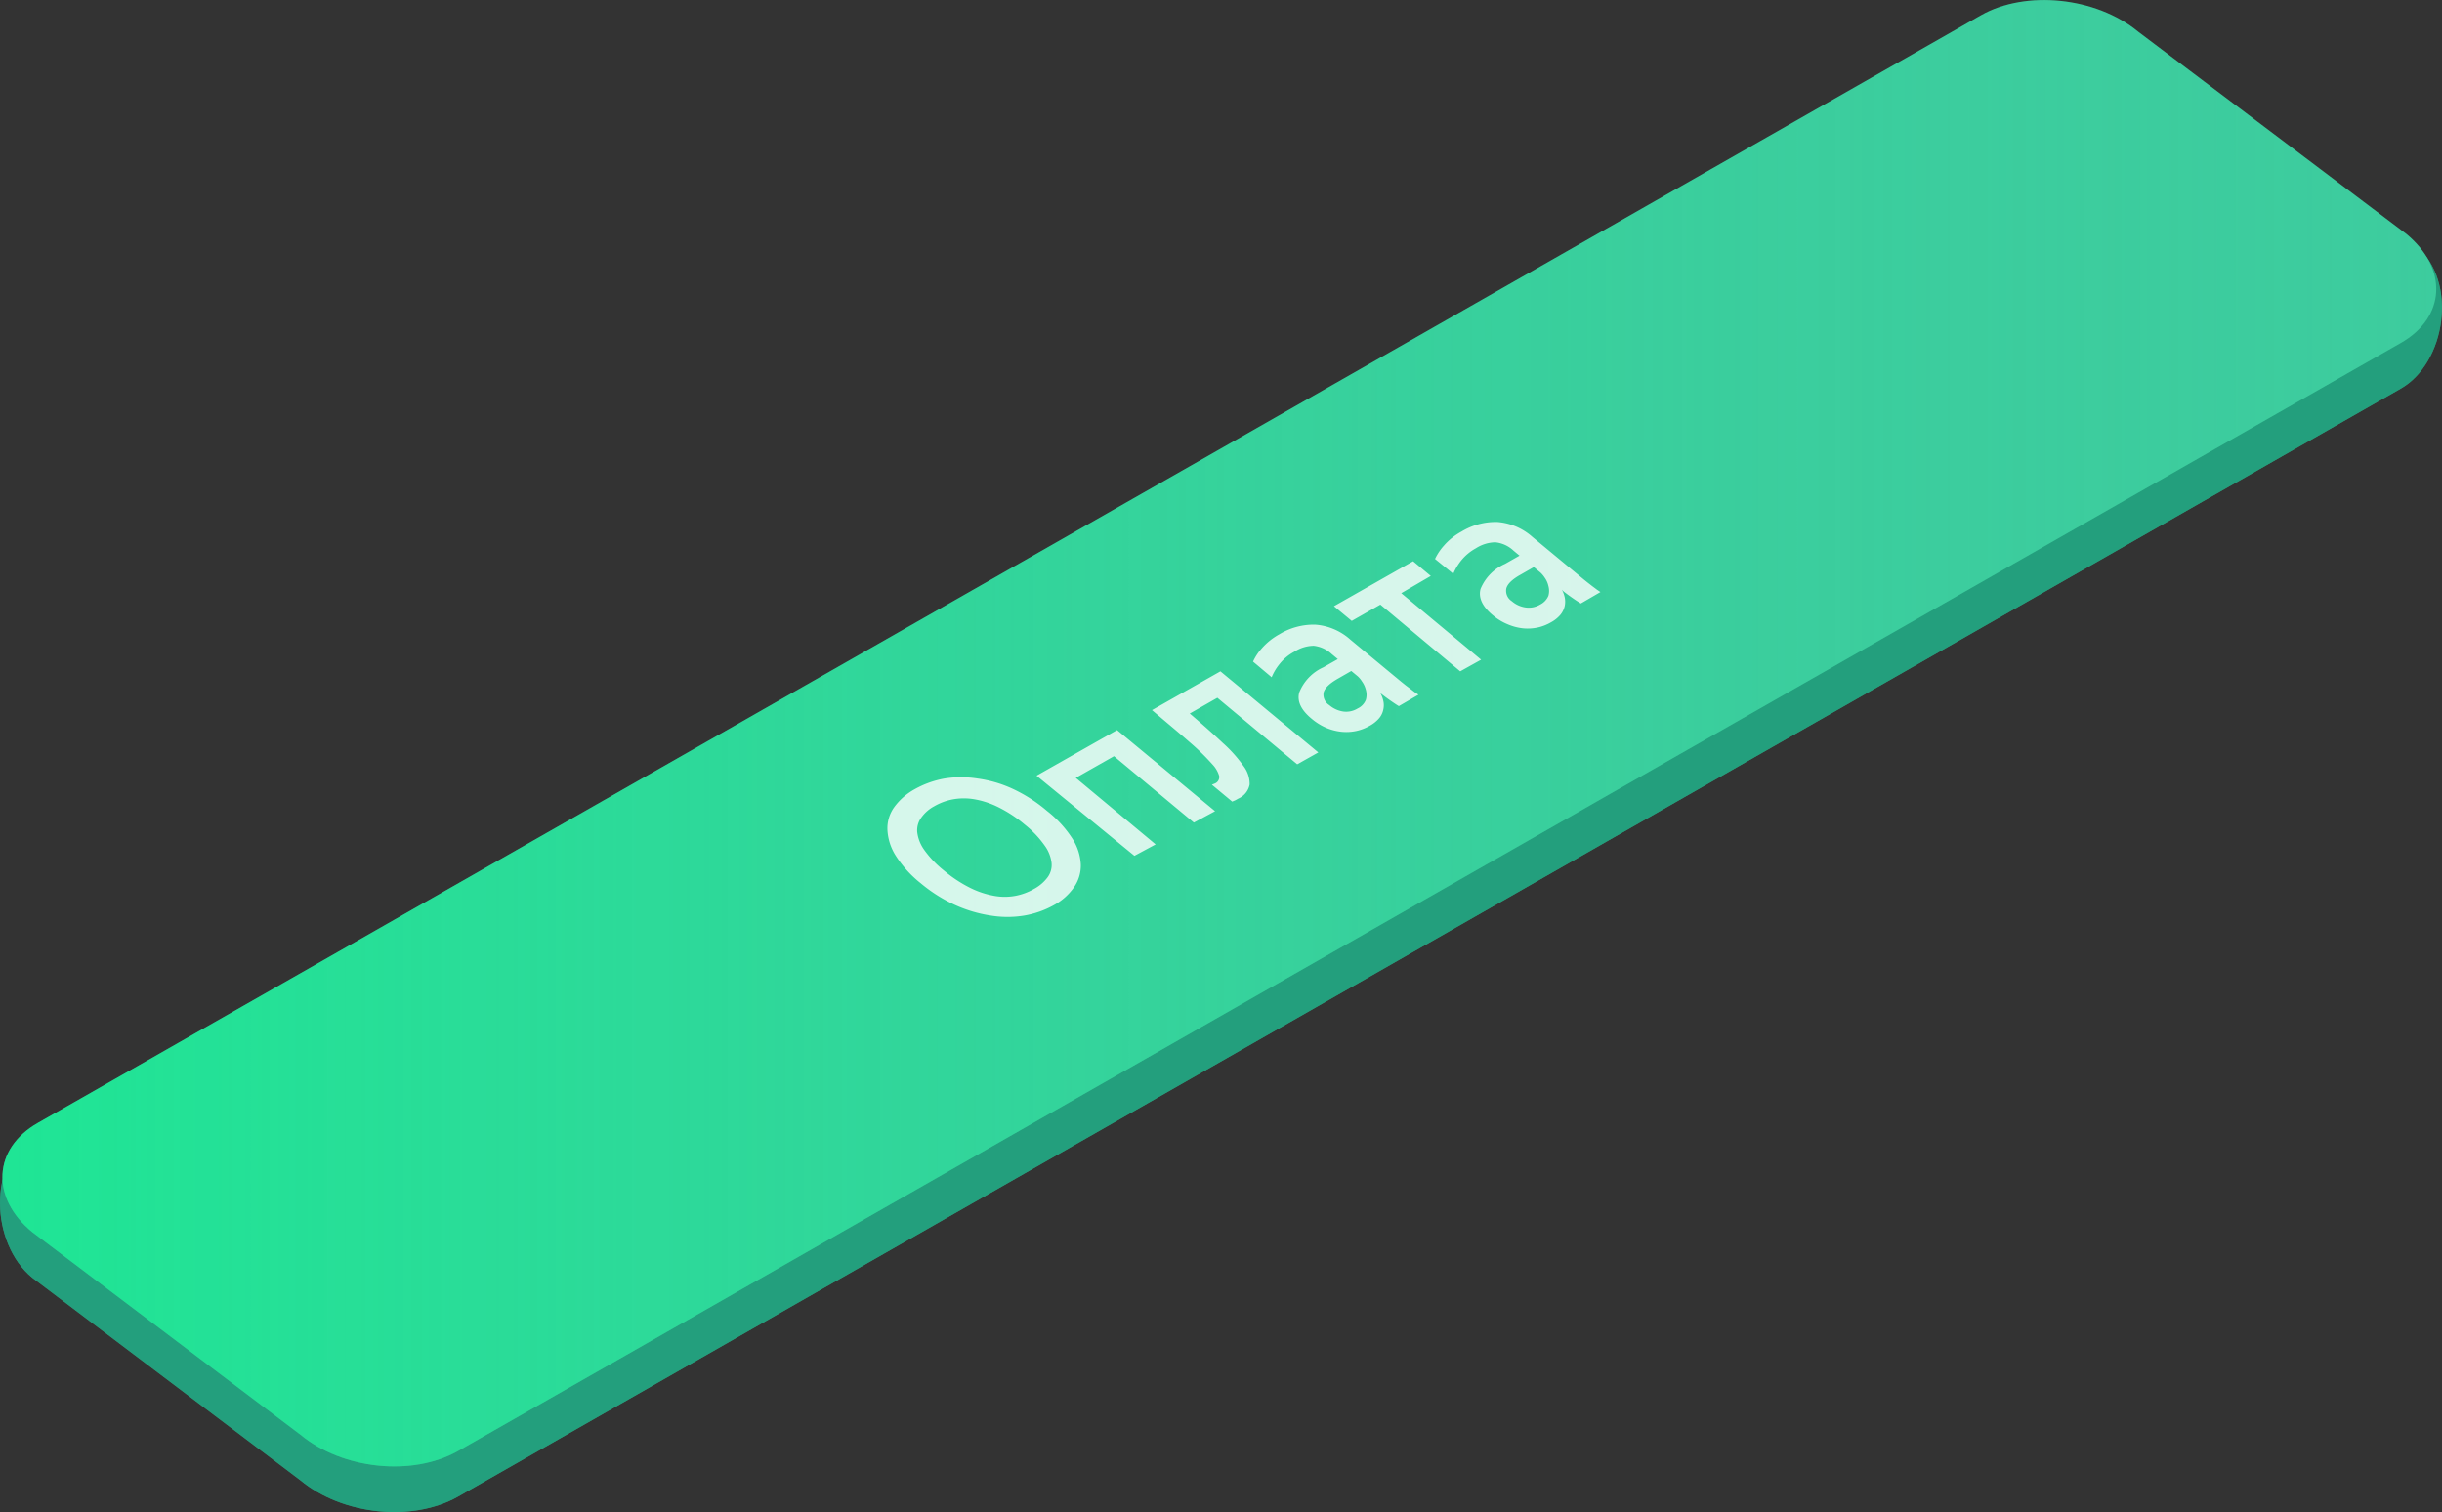<svg xmlns="http://www.w3.org/2000/svg" width="214.06" height="132.55" viewBox="0 0 214.06 132.55"><rect x="0" y="0" width="214.06" height="132.55" fill="#333333" stroke="none"/><defs><linearGradient id="a" x1=".21" y1="64.28" x2="213.55" y2="64.28" gradientUnits="userSpaceOnUse"><stop offset="0" stop-color="#00ff8c"/><stop offset="1" stop-color="#3dcc9e" stop-opacity="0"/></linearGradient></defs><title>btn</title><g><path d="M210.44 34.07l-170.31 97.14c-4 2.25-10.12 1.6-13.78-1.43l-23.53-17.78c-3.66-3-3.88-10.17.07-12.41l208.92-78c3.67 3.08 2.58 10.24-1.37 12.48z" fill="#3dcc9e"/><path d="M210.44 34.07l-170.31 97.14c-4 2.25-10.12 1.6-13.78-1.43l-23.53-17.78c-3.66-3-3.88-10.17.07-12.41l208.92-78c3.67 3.08 2.58 10.24-1.37 12.48z" fill="#0b725c" opacity=".5"/><path d="M210.44 30.07l-170.31 97.14c-4 2.25-10.12 1.6-13.78-1.43l-23.53-17.78c-3.66-3-3.44-7.32.5-9.56l170.32-97.1c3.94-2.24 10.11-1.6 13.78 1.43l23.52 17.74c3.67 3.04 3.45 7.32-.5 9.56z" fill="#3dcc9e"/><path d="M210.44 30.07l-170.31 97.14c-4 2.25-10.12 1.6-13.78-1.43l-23.53-17.78c-3.66-3-3.44-7.32.5-9.56l170.32-97.1c3.94-2.24 10.11-1.6 13.78 1.43l23.52 17.74c3.67 3.04 3.45 7.32-.5 9.56z" opacity=".5" fill="url(#a)"/><g opacity=".8" fill="#fff"><path d="M92.37 79.35a8.13 8.13 0 0 1-2.59.91 9 9 0 0 1-2.93 0 11.9 11.9 0 0 1-3.09-.91 13.22 13.22 0 0 1-3.06-1.93 9.87 9.87 0 0 1-2.19-2.42 4.66 4.66 0 0 1-.72-2.25 3.18 3.18 0 0 1 .6-2 5.49 5.49 0 0 1 1.8-1.57 8.34 8.34 0 0 1 2.59-.93 9.19 9.19 0 0 1 2.92 0 10.78 10.78 0 0 1 3.07.9 13.17 13.17 0 0 1 3 1.93 9.89 9.89 0 0 1 2.23 2.43 4.63 4.63 0 0 1 .74 2.26 3.32 3.32 0 0 1-.59 2 5.1 5.1 0 0 1-1.78 1.58zm-1.72-1.43a3.62 3.62 0 0 0 1.17-1 1.82 1.82 0 0 0 .36-1.26 3.19 3.19 0 0 0-.61-1.54 8.82 8.82 0 0 0-1.75-1.84 11.38 11.38 0 0 0-2.29-1.51 7.62 7.62 0 0 0-2.1-.7 5.38 5.38 0 0 0-1.88 0 5.12 5.12 0 0 0-1.64.6 3.34 3.34 0 0 0-1.15 1 1.9 1.9 0 0 0-.36 1.26 3.37 3.37 0 0 0 .6 1.55 9 9 0 0 0 1.74 1.83 11.67 11.67 0 0 0 2.3 1.52 7.73 7.73 0 0 0 2.1.7 5.09 5.09 0 0 0 1.87 0 5.24 5.24 0 0 0 1.64-.61zM90.86 68l7.06-4 8.59 7.11-1.86 1-7-5.82-3.35 1.9 7 5.83-1.86 1zM106.27 67a20.2 20.2 0 0 0-2-1.95c-.86-.76-2-1.7-3.29-2.8l6-3.4 8.58 7.11-1.85 1.04-7-5.83-2.42 1.38c1.12.95 2.08 1.81 2.89 2.57a12 12 0 0 1 1.82 2.03 2.58 2.58 0 0 1 .54 1.62 1.7 1.7 0 0 1-1 1.24l-.25.14-.28.12-1.78-1.48.27-.11a.61.61 0 0 0 .37-.66 2.49 2.49 0 0 0-.6-1.02zM121 60.76a2.59 2.59 0 0 1 .26.69 1.68 1.68 0 0 1 0 .74 1.7 1.7 0 0 1-.35.75 2.85 2.85 0 0 1-.86.69 4 4 0 0 1-1.17.45 4.19 4.19 0 0 1-1.28.07 4.74 4.74 0 0 1-1.33-.34 5.1 5.1 0 0 1-1.28-.79c-.94-.77-1.31-1.55-1.1-2.32a4.07 4.07 0 0 1 2.11-2.2l1.27-.72-.53-.44a2.77 2.77 0 0 0-1.58-.73 3.2 3.2 0 0 0-1.7.52 4.1 4.1 0 0 0-1.29 1.07 4.58 4.58 0 0 0-.7 1.17l-1.63-1.37a4.57 4.57 0 0 1 .78-1.18 5.7 5.7 0 0 1 1.53-1.22 5.78 5.78 0 0 1 3.16-.84 5.18 5.18 0 0 1 3.07 1.32l4.48 3.71.35.28.41.31.39.3.33.22-1.72 1c-.19-.11-.43-.27-.73-.48s-.57-.41-.8-.59zm-2 1.35a1.41 1.41 0 0 0 .73-.77 1.58 1.58 0 0 0 0-.86 2.17 2.17 0 0 0-.34-.74 2.14 2.14 0 0 0-.36-.44l-.58-.48-1.15.66c-.74.42-1.16.82-1.27 1.21a1.08 1.08 0 0 0 .49 1.12 2.44 2.44 0 0 0 1.2.56 1.92 1.92 0 0 0 1.28-.26zM122.83 52l7 5.83-1.83 1.02-7-5.85-2.51 1.43-1.56-1.29 6.94-3.94 1.55 1.29zM136.91 51.69a2.64 2.64 0 0 1 .25.68 1.89 1.89 0 0 1 0 .75 1.85 1.85 0 0 1-.36.75 2.88 2.88 0 0 1-.86.69 4 4 0 0 1-1.16.45 4.21 4.21 0 0 1-1.28.07 4.68 4.68 0 0 1-1.33-.35 4.83 4.83 0 0 1-1.29-.78c-.94-.77-1.3-1.55-1.1-2.32a4.1 4.1 0 0 1 2.15-2.2l1.27-.72-.53-.44a2.73 2.73 0 0 0-1.59-.73 3.23 3.23 0 0 0-1.7.52 4.34 4.34 0 0 0-1.29 1.07 4.89 4.89 0 0 0-.7 1.17l-1.6-1.3a4.93 4.93 0 0 1 .79-1.18 5.52 5.52 0 0 1 1.53-1.22 5.76 5.76 0 0 1 3.16-.84 5.23 5.23 0 0 1 3.07 1.32l4.48 3.71.35.28.4.31.4.3.32.22-1.72 1c-.18-.11-.43-.27-.73-.48s-.57-.41-.8-.59zm-1.91 1.31a1.52 1.52 0 0 0 .73-.77 1.58 1.58 0 0 0 0-.86 2 2 0 0 0-.33-.74 2.46 2.46 0 0 0-.37-.44l-.58-.48-1.15.66c-.74.41-1.16.82-1.26 1.21a1.08 1.08 0 0 0 .48 1.12 2.34 2.34 0 0 0 1.2.55 1.93 1.93 0 0 0 1.28-.25z"/></g></g></svg>